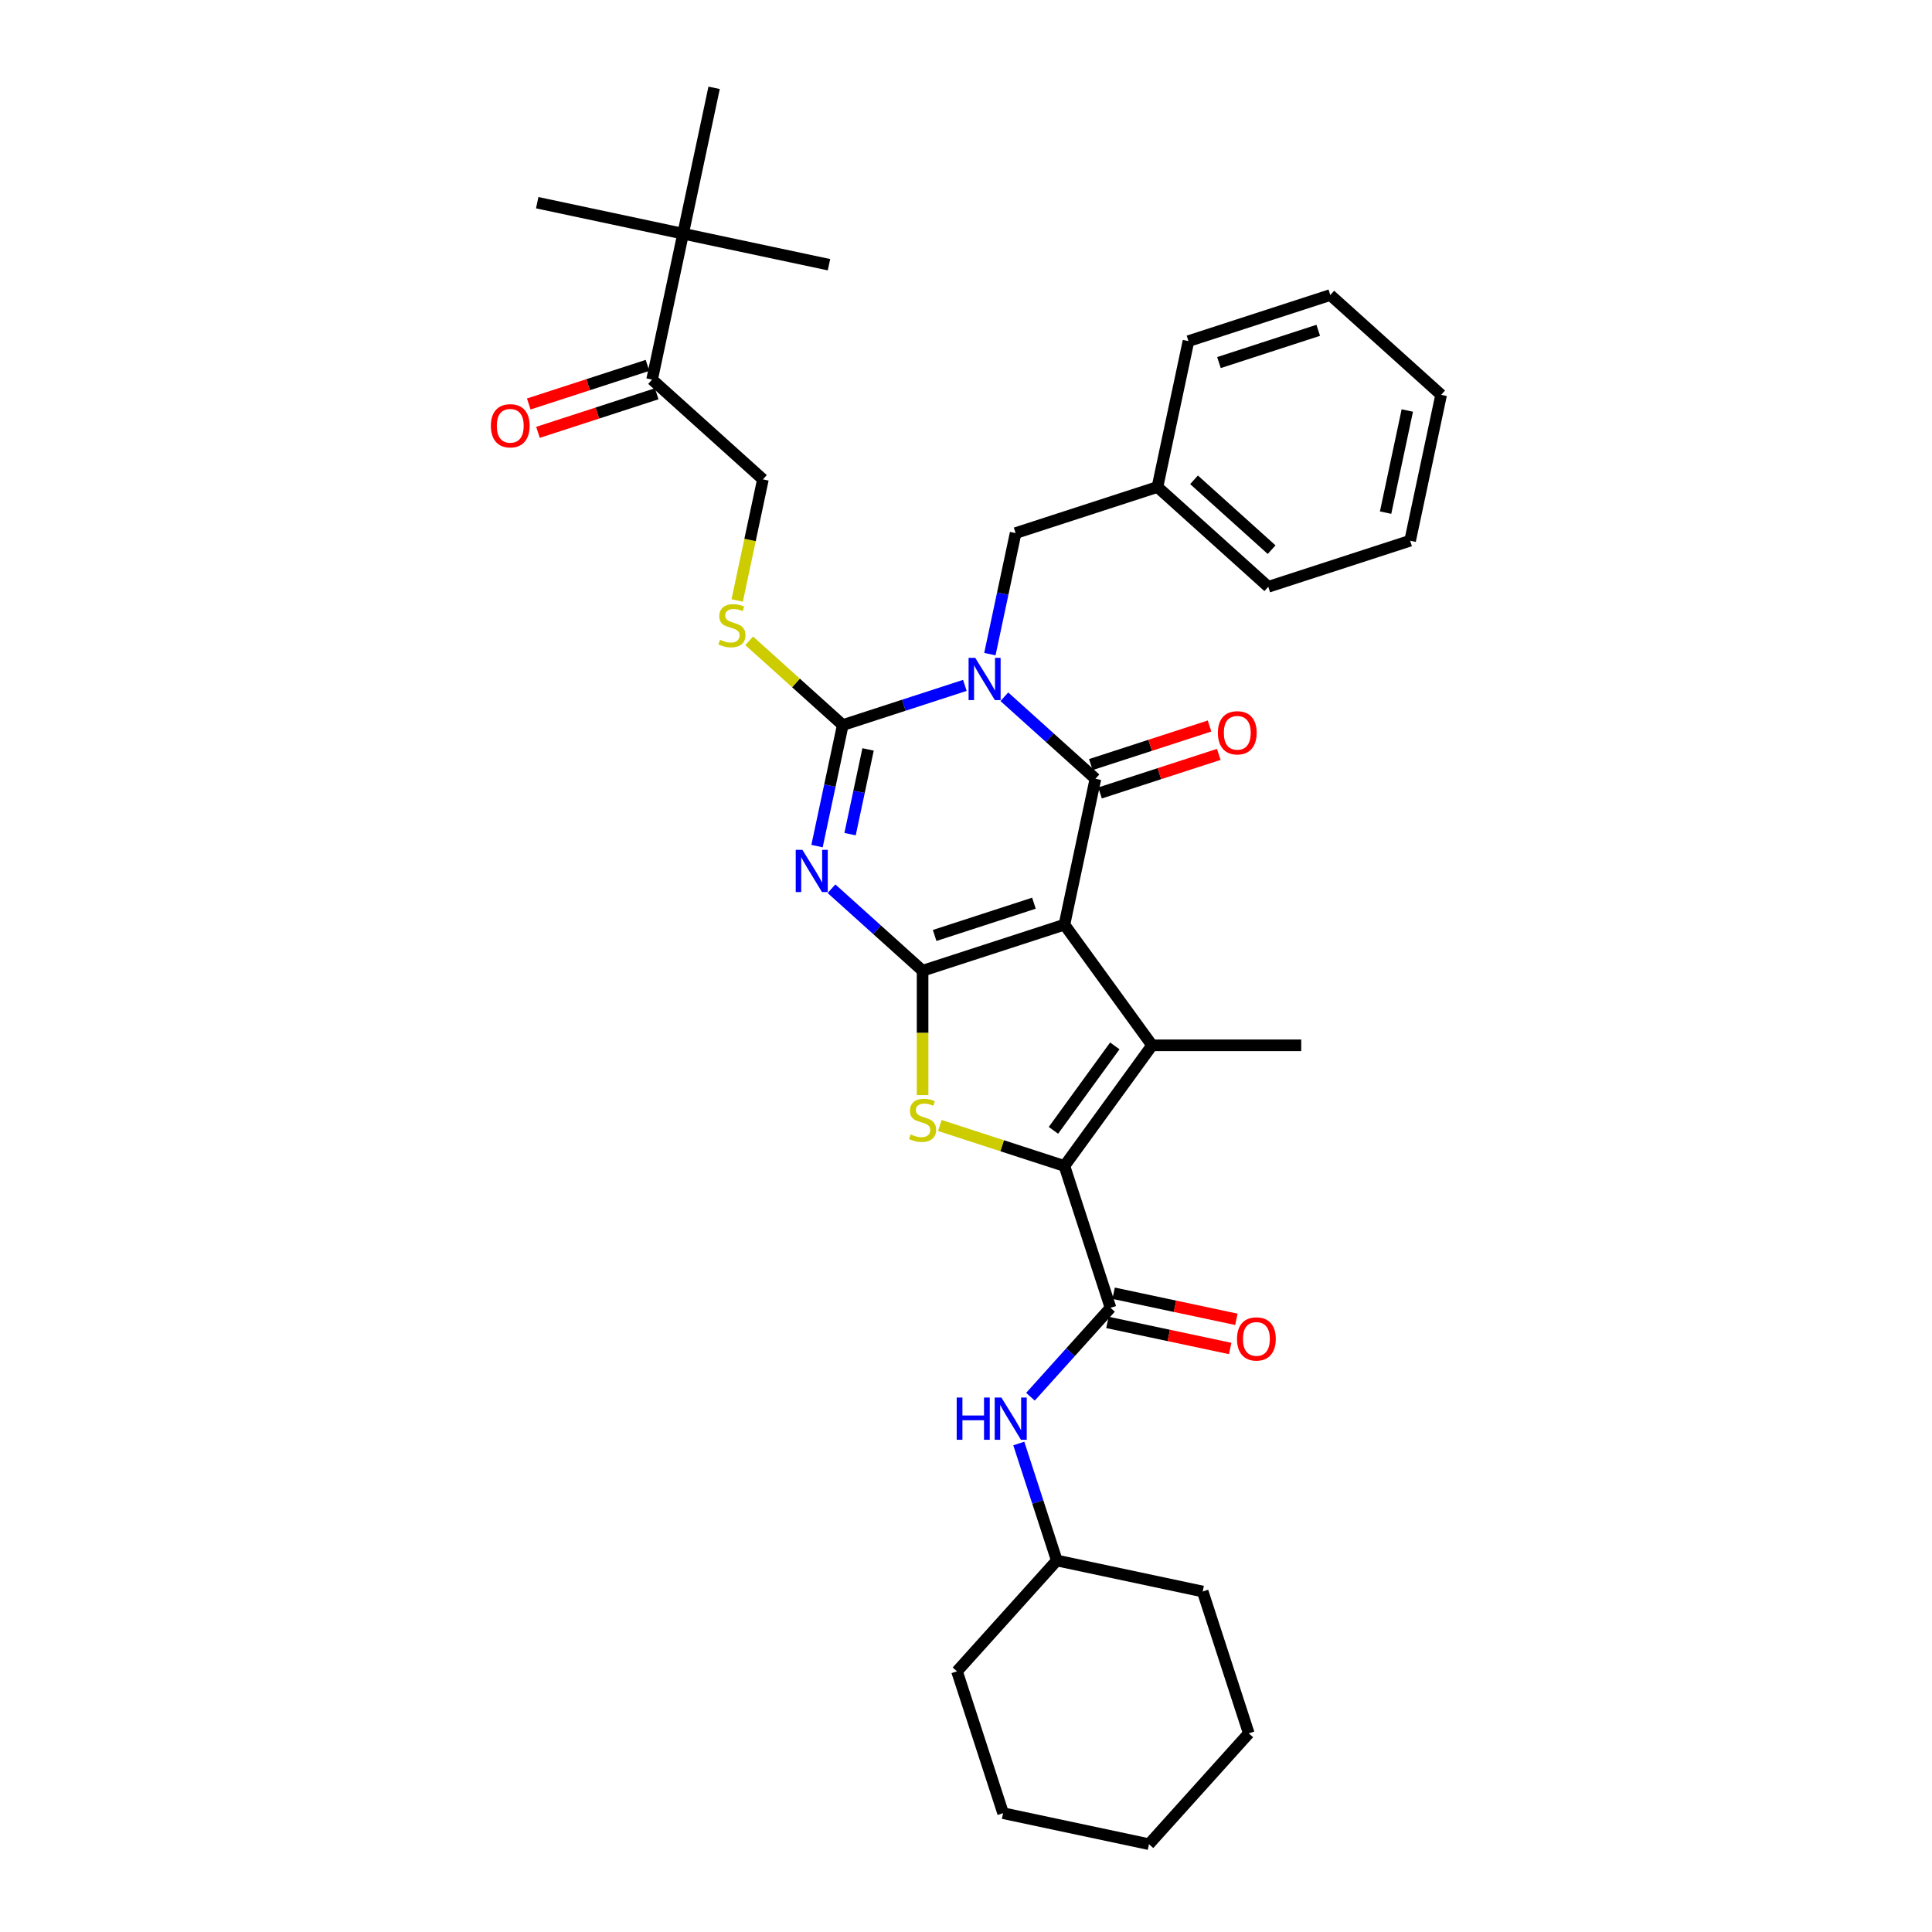 <?xml version='1.0' encoding='iso-8859-1'?>
<svg version='1.1' baseProfile='full'
              xmlns='http://www.w3.org/2000/svg'
                      xmlns:rdkit='http://www.rdkit.org/xml'
                      xmlns:xlink='http://www.w3.org/1999/xlink'
                  xml:space='preserve'
width='1000px' height='1000px' viewBox='0 0 1000 1000'>
<!-- END OF HEADER -->
<rect style='opacity:1.0;fill:#FFFFFF;stroke:none' width='1000' height='1000' x='0' y='0'> </rect>
<path class='bond-1' d='M 550.945,478.6 L 477.527,502.455' style='fill:none;fill-rule:evenodd;stroke:#000000;stroke-width:6px;stroke-linecap:butt;stroke-linejoin:miter;stroke-opacity:1' />
<path class='bond-1' d='M 535.161,467.494 L 483.768,484.193' style='fill:none;fill-rule:evenodd;stroke:#000000;stroke-width:6px;stroke-linecap:butt;stroke-linejoin:miter;stroke-opacity:1' />
<path class='bond-2' d='M 550.945,478.6 L 566.995,403.09' style='fill:none;fill-rule:evenodd;stroke:#000000;stroke-width:6px;stroke-linecap:butt;stroke-linejoin:miter;stroke-opacity:1' />
<path class='bond-5' d='M 550.945,478.6 L 596.319,541.053' style='fill:none;fill-rule:evenodd;stroke:#000000;stroke-width:6px;stroke-linecap:butt;stroke-linejoin:miter;stroke-opacity:1' />
<path class='bond-0' d='M 519.848,360.639 L 543.421,381.865' style='fill:none;fill-rule:evenodd;stroke:#0000FF;stroke-width:6px;stroke-linecap:butt;stroke-linejoin:miter;stroke-opacity:1' />
<path class='bond-0' d='M 543.421,381.865 L 566.995,403.09' style='fill:none;fill-rule:evenodd;stroke:#000000;stroke-width:6px;stroke-linecap:butt;stroke-linejoin:miter;stroke-opacity:1' />
<path class='bond-4' d='M 499.406,354.757 L 467.807,365.024' style='fill:none;fill-rule:evenodd;stroke:#0000FF;stroke-width:6px;stroke-linecap:butt;stroke-linejoin:miter;stroke-opacity:1' />
<path class='bond-4' d='M 467.807,365.024 L 436.209,375.291' style='fill:none;fill-rule:evenodd;stroke:#000000;stroke-width:6px;stroke-linecap:butt;stroke-linejoin:miter;stroke-opacity:1' />
<path class='bond-11' d='M 512.36,338.575 L 519.019,307.251' style='fill:none;fill-rule:evenodd;stroke:#0000FF;stroke-width:6px;stroke-linecap:butt;stroke-linejoin:miter;stroke-opacity:1' />
<path class='bond-11' d='M 519.019,307.251 L 525.677,275.927' style='fill:none;fill-rule:evenodd;stroke:#000000;stroke-width:6px;stroke-linecap:butt;stroke-linejoin:miter;stroke-opacity:1' />
<path class='bond-3' d='M 477.527,502.455 L 453.953,481.229' style='fill:none;fill-rule:evenodd;stroke:#000000;stroke-width:6px;stroke-linecap:butt;stroke-linejoin:miter;stroke-opacity:1' />
<path class='bond-3' d='M 453.953,481.229 L 430.38,460.003' style='fill:none;fill-rule:evenodd;stroke:#0000FF;stroke-width:6px;stroke-linecap:butt;stroke-linejoin:miter;stroke-opacity:1' />
<path class='bond-7' d='M 477.527,502.455 L 477.527,534.638' style='fill:none;fill-rule:evenodd;stroke:#000000;stroke-width:6px;stroke-linecap:butt;stroke-linejoin:miter;stroke-opacity:1' />
<path class='bond-7' d='M 477.527,534.638 L 477.527,566.821' style='fill:none;fill-rule:evenodd;stroke:#CCCC00;stroke-width:6px;stroke-linecap:butt;stroke-linejoin:miter;stroke-opacity:1' />
<path class='bond-12' d='M 569.38,410.432 L 600.106,400.449' style='fill:none;fill-rule:evenodd;stroke:#000000;stroke-width:6px;stroke-linecap:butt;stroke-linejoin:miter;stroke-opacity:1' />
<path class='bond-12' d='M 600.106,400.449 L 630.833,390.465' style='fill:none;fill-rule:evenodd;stroke:#FF0000;stroke-width:6px;stroke-linecap:butt;stroke-linejoin:miter;stroke-opacity:1' />
<path class='bond-12' d='M 564.609,395.749 L 595.335,385.765' style='fill:none;fill-rule:evenodd;stroke:#000000;stroke-width:6px;stroke-linecap:butt;stroke-linejoin:miter;stroke-opacity:1' />
<path class='bond-12' d='M 595.335,385.765 L 626.062,375.781' style='fill:none;fill-rule:evenodd;stroke:#FF0000;stroke-width:6px;stroke-linecap:butt;stroke-linejoin:miter;stroke-opacity:1' />
<path class='bond-35' d='M 422.892,437.939 L 429.551,406.615' style='fill:none;fill-rule:evenodd;stroke:#0000FF;stroke-width:6px;stroke-linecap:butt;stroke-linejoin:miter;stroke-opacity:1' />
<path class='bond-35' d='M 429.551,406.615 L 436.209,375.291' style='fill:none;fill-rule:evenodd;stroke:#000000;stroke-width:6px;stroke-linecap:butt;stroke-linejoin:miter;stroke-opacity:1' />
<path class='bond-35' d='M 439.992,431.752 L 444.652,409.825' style='fill:none;fill-rule:evenodd;stroke:#0000FF;stroke-width:6px;stroke-linecap:butt;stroke-linejoin:miter;stroke-opacity:1' />
<path class='bond-35' d='M 444.652,409.825 L 449.313,387.898' style='fill:none;fill-rule:evenodd;stroke:#000000;stroke-width:6px;stroke-linecap:butt;stroke-linejoin:miter;stroke-opacity:1' />
<path class='bond-9' d='M 436.209,375.291 L 411.994,353.488' style='fill:none;fill-rule:evenodd;stroke:#000000;stroke-width:6px;stroke-linecap:butt;stroke-linejoin:miter;stroke-opacity:1' />
<path class='bond-9' d='M 411.994,353.488 L 387.78,331.686' style='fill:none;fill-rule:evenodd;stroke:#CCCC00;stroke-width:6px;stroke-linecap:butt;stroke-linejoin:miter;stroke-opacity:1' />
<path class='bond-6' d='M 596.319,541.053 L 550.945,603.506' style='fill:none;fill-rule:evenodd;stroke:#000000;stroke-width:6px;stroke-linecap:butt;stroke-linejoin:miter;stroke-opacity:1' />
<path class='bond-6' d='M 577.023,541.346 L 545.26,585.063' style='fill:none;fill-rule:evenodd;stroke:#000000;stroke-width:6px;stroke-linecap:butt;stroke-linejoin:miter;stroke-opacity:1' />
<path class='bond-18' d='M 596.319,541.053 L 673.516,541.053' style='fill:none;fill-rule:evenodd;stroke:#000000;stroke-width:6px;stroke-linecap:butt;stroke-linejoin:miter;stroke-opacity:1' />
<path class='bond-8' d='M 550.945,603.506 L 574.8,676.924' style='fill:none;fill-rule:evenodd;stroke:#000000;stroke-width:6px;stroke-linecap:butt;stroke-linejoin:miter;stroke-opacity:1' />
<path class='bond-34' d='M 550.945,603.506 L 518.705,593.031' style='fill:none;fill-rule:evenodd;stroke:#000000;stroke-width:6px;stroke-linecap:butt;stroke-linejoin:miter;stroke-opacity:1' />
<path class='bond-34' d='M 518.705,593.031 L 486.466,582.555' style='fill:none;fill-rule:evenodd;stroke:#CCCC00;stroke-width:6px;stroke-linecap:butt;stroke-linejoin:miter;stroke-opacity:1' />
<path class='bond-10' d='M 574.8,676.924 L 554.083,699.932' style='fill:none;fill-rule:evenodd;stroke:#000000;stroke-width:6px;stroke-linecap:butt;stroke-linejoin:miter;stroke-opacity:1' />
<path class='bond-10' d='M 554.083,699.932 L 533.366,722.94' style='fill:none;fill-rule:evenodd;stroke:#0000FF;stroke-width:6px;stroke-linecap:butt;stroke-linejoin:miter;stroke-opacity:1' />
<path class='bond-15' d='M 573.195,684.475 L 604.967,691.228' style='fill:none;fill-rule:evenodd;stroke:#000000;stroke-width:6px;stroke-linecap:butt;stroke-linejoin:miter;stroke-opacity:1' />
<path class='bond-15' d='M 604.967,691.228 L 636.738,697.981' style='fill:none;fill-rule:evenodd;stroke:#FF0000;stroke-width:6px;stroke-linecap:butt;stroke-linejoin:miter;stroke-opacity:1' />
<path class='bond-15' d='M 576.405,669.373 L 608.177,676.126' style='fill:none;fill-rule:evenodd;stroke:#000000;stroke-width:6px;stroke-linecap:butt;stroke-linejoin:miter;stroke-opacity:1' />
<path class='bond-15' d='M 608.177,676.126 L 639.948,682.879' style='fill:none;fill-rule:evenodd;stroke:#FF0000;stroke-width:6px;stroke-linecap:butt;stroke-linejoin:miter;stroke-opacity:1' />
<path class='bond-16' d='M 381.568,310.807 L 388.229,279.467' style='fill:none;fill-rule:evenodd;stroke:#CCCC00;stroke-width:6px;stroke-linecap:butt;stroke-linejoin:miter;stroke-opacity:1' />
<path class='bond-16' d='M 388.229,279.467 L 394.891,248.127' style='fill:none;fill-rule:evenodd;stroke:#000000;stroke-width:6px;stroke-linecap:butt;stroke-linejoin:miter;stroke-opacity:1' />
<path class='bond-20' d='M 527.324,747.153 L 537.162,777.431' style='fill:none;fill-rule:evenodd;stroke:#0000FF;stroke-width:6px;stroke-linecap:butt;stroke-linejoin:miter;stroke-opacity:1' />
<path class='bond-20' d='M 537.162,777.431 L 547,807.71' style='fill:none;fill-rule:evenodd;stroke:#000000;stroke-width:6px;stroke-linecap:butt;stroke-linejoin:miter;stroke-opacity:1' />
<path class='bond-19' d='M 525.677,275.927 L 599.095,252.072' style='fill:none;fill-rule:evenodd;stroke:#000000;stroke-width:6px;stroke-linecap:butt;stroke-linejoin:miter;stroke-opacity:1' />
<path class='bond-13' d='M 337.523,196.473 L 394.891,248.127' style='fill:none;fill-rule:evenodd;stroke:#000000;stroke-width:6px;stroke-linecap:butt;stroke-linejoin:miter;stroke-opacity:1' />
<path class='bond-14' d='M 337.523,196.473 L 353.573,120.964' style='fill:none;fill-rule:evenodd;stroke:#000000;stroke-width:6px;stroke-linecap:butt;stroke-linejoin:miter;stroke-opacity:1' />
<path class='bond-17' d='M 335.137,189.131 L 304.411,199.115' style='fill:none;fill-rule:evenodd;stroke:#000000;stroke-width:6px;stroke-linecap:butt;stroke-linejoin:miter;stroke-opacity:1' />
<path class='bond-17' d='M 304.411,199.115 L 273.685,209.098' style='fill:none;fill-rule:evenodd;stroke:#FF0000;stroke-width:6px;stroke-linecap:butt;stroke-linejoin:miter;stroke-opacity:1' />
<path class='bond-17' d='M 339.908,203.815 L 309.182,213.798' style='fill:none;fill-rule:evenodd;stroke:#000000;stroke-width:6px;stroke-linecap:butt;stroke-linejoin:miter;stroke-opacity:1' />
<path class='bond-17' d='M 309.182,213.798 L 278.456,223.782' style='fill:none;fill-rule:evenodd;stroke:#FF0000;stroke-width:6px;stroke-linecap:butt;stroke-linejoin:miter;stroke-opacity:1' />
<path class='bond-21' d='M 353.573,120.964 L 278.064,104.914' style='fill:none;fill-rule:evenodd;stroke:#000000;stroke-width:6px;stroke-linecap:butt;stroke-linejoin:miter;stroke-opacity:1' />
<path class='bond-22' d='M 353.573,120.964 L 429.082,137.014' style='fill:none;fill-rule:evenodd;stroke:#000000;stroke-width:6px;stroke-linecap:butt;stroke-linejoin:miter;stroke-opacity:1' />
<path class='bond-23' d='M 353.573,120.964 L 369.623,45.455' style='fill:none;fill-rule:evenodd;stroke:#000000;stroke-width:6px;stroke-linecap:butt;stroke-linejoin:miter;stroke-opacity:1' />
<path class='bond-24' d='M 599.095,252.072 L 656.463,303.726' style='fill:none;fill-rule:evenodd;stroke:#000000;stroke-width:6px;stroke-linecap:butt;stroke-linejoin:miter;stroke-opacity:1' />
<path class='bond-24' d='M 618.031,248.346 L 658.188,284.504' style='fill:none;fill-rule:evenodd;stroke:#000000;stroke-width:6px;stroke-linecap:butt;stroke-linejoin:miter;stroke-opacity:1' />
<path class='bond-25' d='M 599.095,252.072 L 615.145,176.563' style='fill:none;fill-rule:evenodd;stroke:#000000;stroke-width:6px;stroke-linecap:butt;stroke-linejoin:miter;stroke-opacity:1' />
<path class='bond-26' d='M 547,807.71 L 495.346,865.078' style='fill:none;fill-rule:evenodd;stroke:#000000;stroke-width:6px;stroke-linecap:butt;stroke-linejoin:miter;stroke-opacity:1' />
<path class='bond-27' d='M 547,807.71 L 622.51,823.76' style='fill:none;fill-rule:evenodd;stroke:#000000;stroke-width:6px;stroke-linecap:butt;stroke-linejoin:miter;stroke-opacity:1' />
<path class='bond-29' d='M 656.463,303.726 L 729.881,279.871' style='fill:none;fill-rule:evenodd;stroke:#000000;stroke-width:6px;stroke-linecap:butt;stroke-linejoin:miter;stroke-opacity:1' />
<path class='bond-28' d='M 615.145,176.563 L 688.563,152.708' style='fill:none;fill-rule:evenodd;stroke:#000000;stroke-width:6px;stroke-linecap:butt;stroke-linejoin:miter;stroke-opacity:1' />
<path class='bond-28' d='M 630.928,187.668 L 682.321,170.97' style='fill:none;fill-rule:evenodd;stroke:#000000;stroke-width:6px;stroke-linecap:butt;stroke-linejoin:miter;stroke-opacity:1' />
<path class='bond-31' d='M 495.346,865.078 L 519.201,938.495' style='fill:none;fill-rule:evenodd;stroke:#000000;stroke-width:6px;stroke-linecap:butt;stroke-linejoin:miter;stroke-opacity:1' />
<path class='bond-30' d='M 622.51,823.76 L 646.364,897.178' style='fill:none;fill-rule:evenodd;stroke:#000000;stroke-width:6px;stroke-linecap:butt;stroke-linejoin:miter;stroke-opacity:1' />
<path class='bond-32' d='M 688.563,152.708 L 745.931,204.362' style='fill:none;fill-rule:evenodd;stroke:#000000;stroke-width:6px;stroke-linecap:butt;stroke-linejoin:miter;stroke-opacity:1' />
<path class='bond-36' d='M 729.881,279.871 L 745.931,204.362' style='fill:none;fill-rule:evenodd;stroke:#000000;stroke-width:6px;stroke-linecap:butt;stroke-linejoin:miter;stroke-opacity:1' />
<path class='bond-36' d='M 717.186,265.335 L 728.421,212.478' style='fill:none;fill-rule:evenodd;stroke:#000000;stroke-width:6px;stroke-linecap:butt;stroke-linejoin:miter;stroke-opacity:1' />
<path class='bond-33' d='M 646.364,897.178 L 594.71,954.545' style='fill:none;fill-rule:evenodd;stroke:#000000;stroke-width:6px;stroke-linecap:butt;stroke-linejoin:miter;stroke-opacity:1' />
<path class='bond-37' d='M 519.201,938.495 L 594.71,954.545' style='fill:none;fill-rule:evenodd;stroke:#000000;stroke-width:6px;stroke-linecap:butt;stroke-linejoin:miter;stroke-opacity:1' />
<path  class='atom-1' d='M 504.794 340.505
L 511.958 352.085
Q 512.668 353.227, 513.811 355.296
Q 514.953 357.365, 515.015 357.488
L 515.015 340.505
L 517.918 340.505
L 517.918 362.367
L 514.922 362.367
L 507.234 349.707
Q 506.338 348.225, 505.381 346.526
Q 504.455 344.828, 504.177 344.303
L 504.177 362.367
L 501.336 362.367
L 501.336 340.505
L 504.794 340.505
' fill='#0000FF'/>
<path  class='atom-4' d='M 415.326 439.869
L 422.49 451.449
Q 423.2 452.591, 424.343 454.66
Q 425.485 456.729, 425.547 456.852
L 425.547 439.869
L 428.45 439.869
L 428.45 461.731
L 425.454 461.731
L 417.766 449.071
Q 416.87 447.589, 415.913 445.891
Q 414.987 444.192, 414.709 443.667
L 414.709 461.731
L 411.868 461.731
L 411.868 439.869
L 415.326 439.869
' fill='#0000FF'/>
<path  class='atom-8' d='M 471.351 587.154
Q 471.598 587.247, 472.617 587.679
Q 473.636 588.112, 474.748 588.389
Q 475.89 588.636, 477.002 588.636
Q 479.071 588.636, 480.275 587.648
Q 481.479 586.629, 481.479 584.869
Q 481.479 583.665, 480.862 582.924
Q 480.275 582.183, 479.349 581.781
Q 478.422 581.38, 476.878 580.917
Q 474.933 580.33, 473.76 579.774
Q 472.617 579.219, 471.783 578.045
Q 470.981 576.872, 470.981 574.896
Q 470.981 572.147, 472.833 570.449
Q 474.717 568.751, 478.422 568.751
Q 480.954 568.751, 483.826 569.955
L 483.116 572.333
Q 480.491 571.252, 478.515 571.252
Q 476.384 571.252, 475.211 572.147
Q 474.037 573.012, 474.068 574.525
Q 474.068 575.698, 474.655 576.409
Q 475.273 577.119, 476.137 577.52
Q 477.033 577.922, 478.515 578.385
Q 480.491 579.002, 481.664 579.62
Q 482.838 580.238, 483.672 581.504
Q 484.536 582.739, 484.536 584.869
Q 484.536 587.895, 482.498 589.532
Q 480.491 591.138, 477.125 591.138
Q 475.18 591.138, 473.698 590.705
Q 472.247 590.304, 470.517 589.594
L 471.351 587.154
' fill='#CCCC00'/>
<path  class='atom-10' d='M 372.665 331.14
Q 372.912 331.233, 373.931 331.665
Q 374.95 332.097, 376.062 332.375
Q 377.204 332.622, 378.316 332.622
Q 380.385 332.622, 381.589 331.634
Q 382.793 330.615, 382.793 328.855
Q 382.793 327.651, 382.176 326.91
Q 381.589 326.169, 380.663 325.767
Q 379.736 325.366, 378.192 324.903
Q 376.247 324.316, 375.074 323.76
Q 373.931 323.204, 373.097 322.031
Q 372.295 320.858, 372.295 318.881
Q 372.295 316.133, 374.147 314.435
Q 376.031 312.737, 379.736 312.737
Q 382.268 312.737, 385.14 313.941
L 384.43 316.318
Q 381.805 315.238, 379.829 315.238
Q 377.698 315.238, 376.525 316.133
Q 375.352 316.998, 375.382 318.511
Q 375.382 319.684, 375.969 320.394
Q 376.587 321.105, 377.451 321.506
Q 378.347 321.907, 379.829 322.371
Q 381.805 322.988, 382.979 323.606
Q 384.152 324.223, 384.986 325.489
Q 385.85 326.725, 385.85 328.855
Q 385.85 331.881, 383.812 333.518
Q 381.805 335.123, 378.439 335.123
Q 376.494 335.123, 375.012 334.691
Q 373.561 334.29, 371.831 333.58
L 372.665 331.14
' fill='#CCCC00'/>
<path  class='atom-11' d='M 495.185 723.361
L 498.149 723.361
L 498.149 732.655
L 509.327 732.655
L 509.327 723.361
L 512.292 723.361
L 512.292 745.223
L 509.327 745.223
L 509.327 735.125
L 498.149 735.125
L 498.149 745.223
L 495.185 745.223
L 495.185 723.361
' fill='#0000FF'/>
<path  class='atom-11' d='M 518.313 723.361
L 525.477 734.94
Q 526.187 736.083, 527.329 738.151
Q 528.472 740.22, 528.534 740.344
L 528.534 723.361
L 531.436 723.361
L 531.436 745.223
L 528.441 745.223
L 520.752 732.562
Q 519.857 731.08, 518.9 729.382
Q 517.973 727.684, 517.695 727.159
L 517.695 745.223
L 514.854 745.223
L 514.854 723.361
L 518.313 723.361
' fill='#0000FF'/>
<path  class='atom-13' d='M 630.377 379.297
Q 630.377 374.048, 632.971 371.114
Q 635.565 368.181, 640.413 368.181
Q 645.261 368.181, 647.854 371.114
Q 650.448 374.048, 650.448 379.297
Q 650.448 384.608, 647.823 387.634
Q 645.199 390.63, 640.413 390.63
Q 635.596 390.63, 632.971 387.634
Q 630.377 384.639, 630.377 379.297
M 640.413 388.159
Q 643.748 388.159, 645.538 385.936
Q 647.36 383.682, 647.36 379.297
Q 647.36 375.005, 645.538 372.844
Q 643.748 370.651, 640.413 370.651
Q 637.078 370.651, 635.256 372.813
Q 633.465 374.974, 633.465 379.297
Q 633.465 383.713, 635.256 385.936
Q 637.078 388.159, 640.413 388.159
' fill='#FF0000'/>
<path  class='atom-16' d='M 640.273 693.035
Q 640.273 687.786, 642.867 684.853
Q 645.461 681.919, 650.309 681.919
Q 655.157 681.919, 657.751 684.853
Q 660.344 687.786, 660.344 693.035
Q 660.344 698.347, 657.72 701.373
Q 655.095 704.368, 650.309 704.368
Q 645.492 704.368, 642.867 701.373
Q 640.273 698.377, 640.273 693.035
M 650.309 701.898
Q 653.644 701.898, 655.435 699.674
Q 657.257 697.42, 657.257 693.035
Q 657.257 688.743, 655.435 686.582
Q 653.644 684.389, 650.309 684.389
Q 646.974 684.389, 645.152 686.551
Q 643.361 688.712, 643.361 693.035
Q 643.361 697.451, 645.152 699.674
Q 646.974 701.898, 650.309 701.898
' fill='#FF0000'/>
<path  class='atom-18' d='M 254.069 220.39
Q 254.069 215.14, 256.663 212.207
Q 259.257 209.274, 264.105 209.274
Q 268.953 209.274, 271.547 212.207
Q 274.14 215.14, 274.14 220.39
Q 274.14 225.701, 271.516 228.727
Q 268.891 231.722, 264.105 231.722
Q 259.288 231.722, 256.663 228.727
Q 254.069 225.732, 254.069 220.39
M 264.105 229.252
Q 267.44 229.252, 269.231 227.029
Q 271.053 224.775, 271.053 220.39
Q 271.053 216.098, 269.231 213.936
Q 267.44 211.744, 264.105 211.744
Q 260.77 211.744, 258.948 213.905
Q 257.157 216.067, 257.157 220.39
Q 257.157 224.805, 258.948 227.029
Q 260.77 229.252, 264.105 229.252
' fill='#FF0000'/>
</svg>
